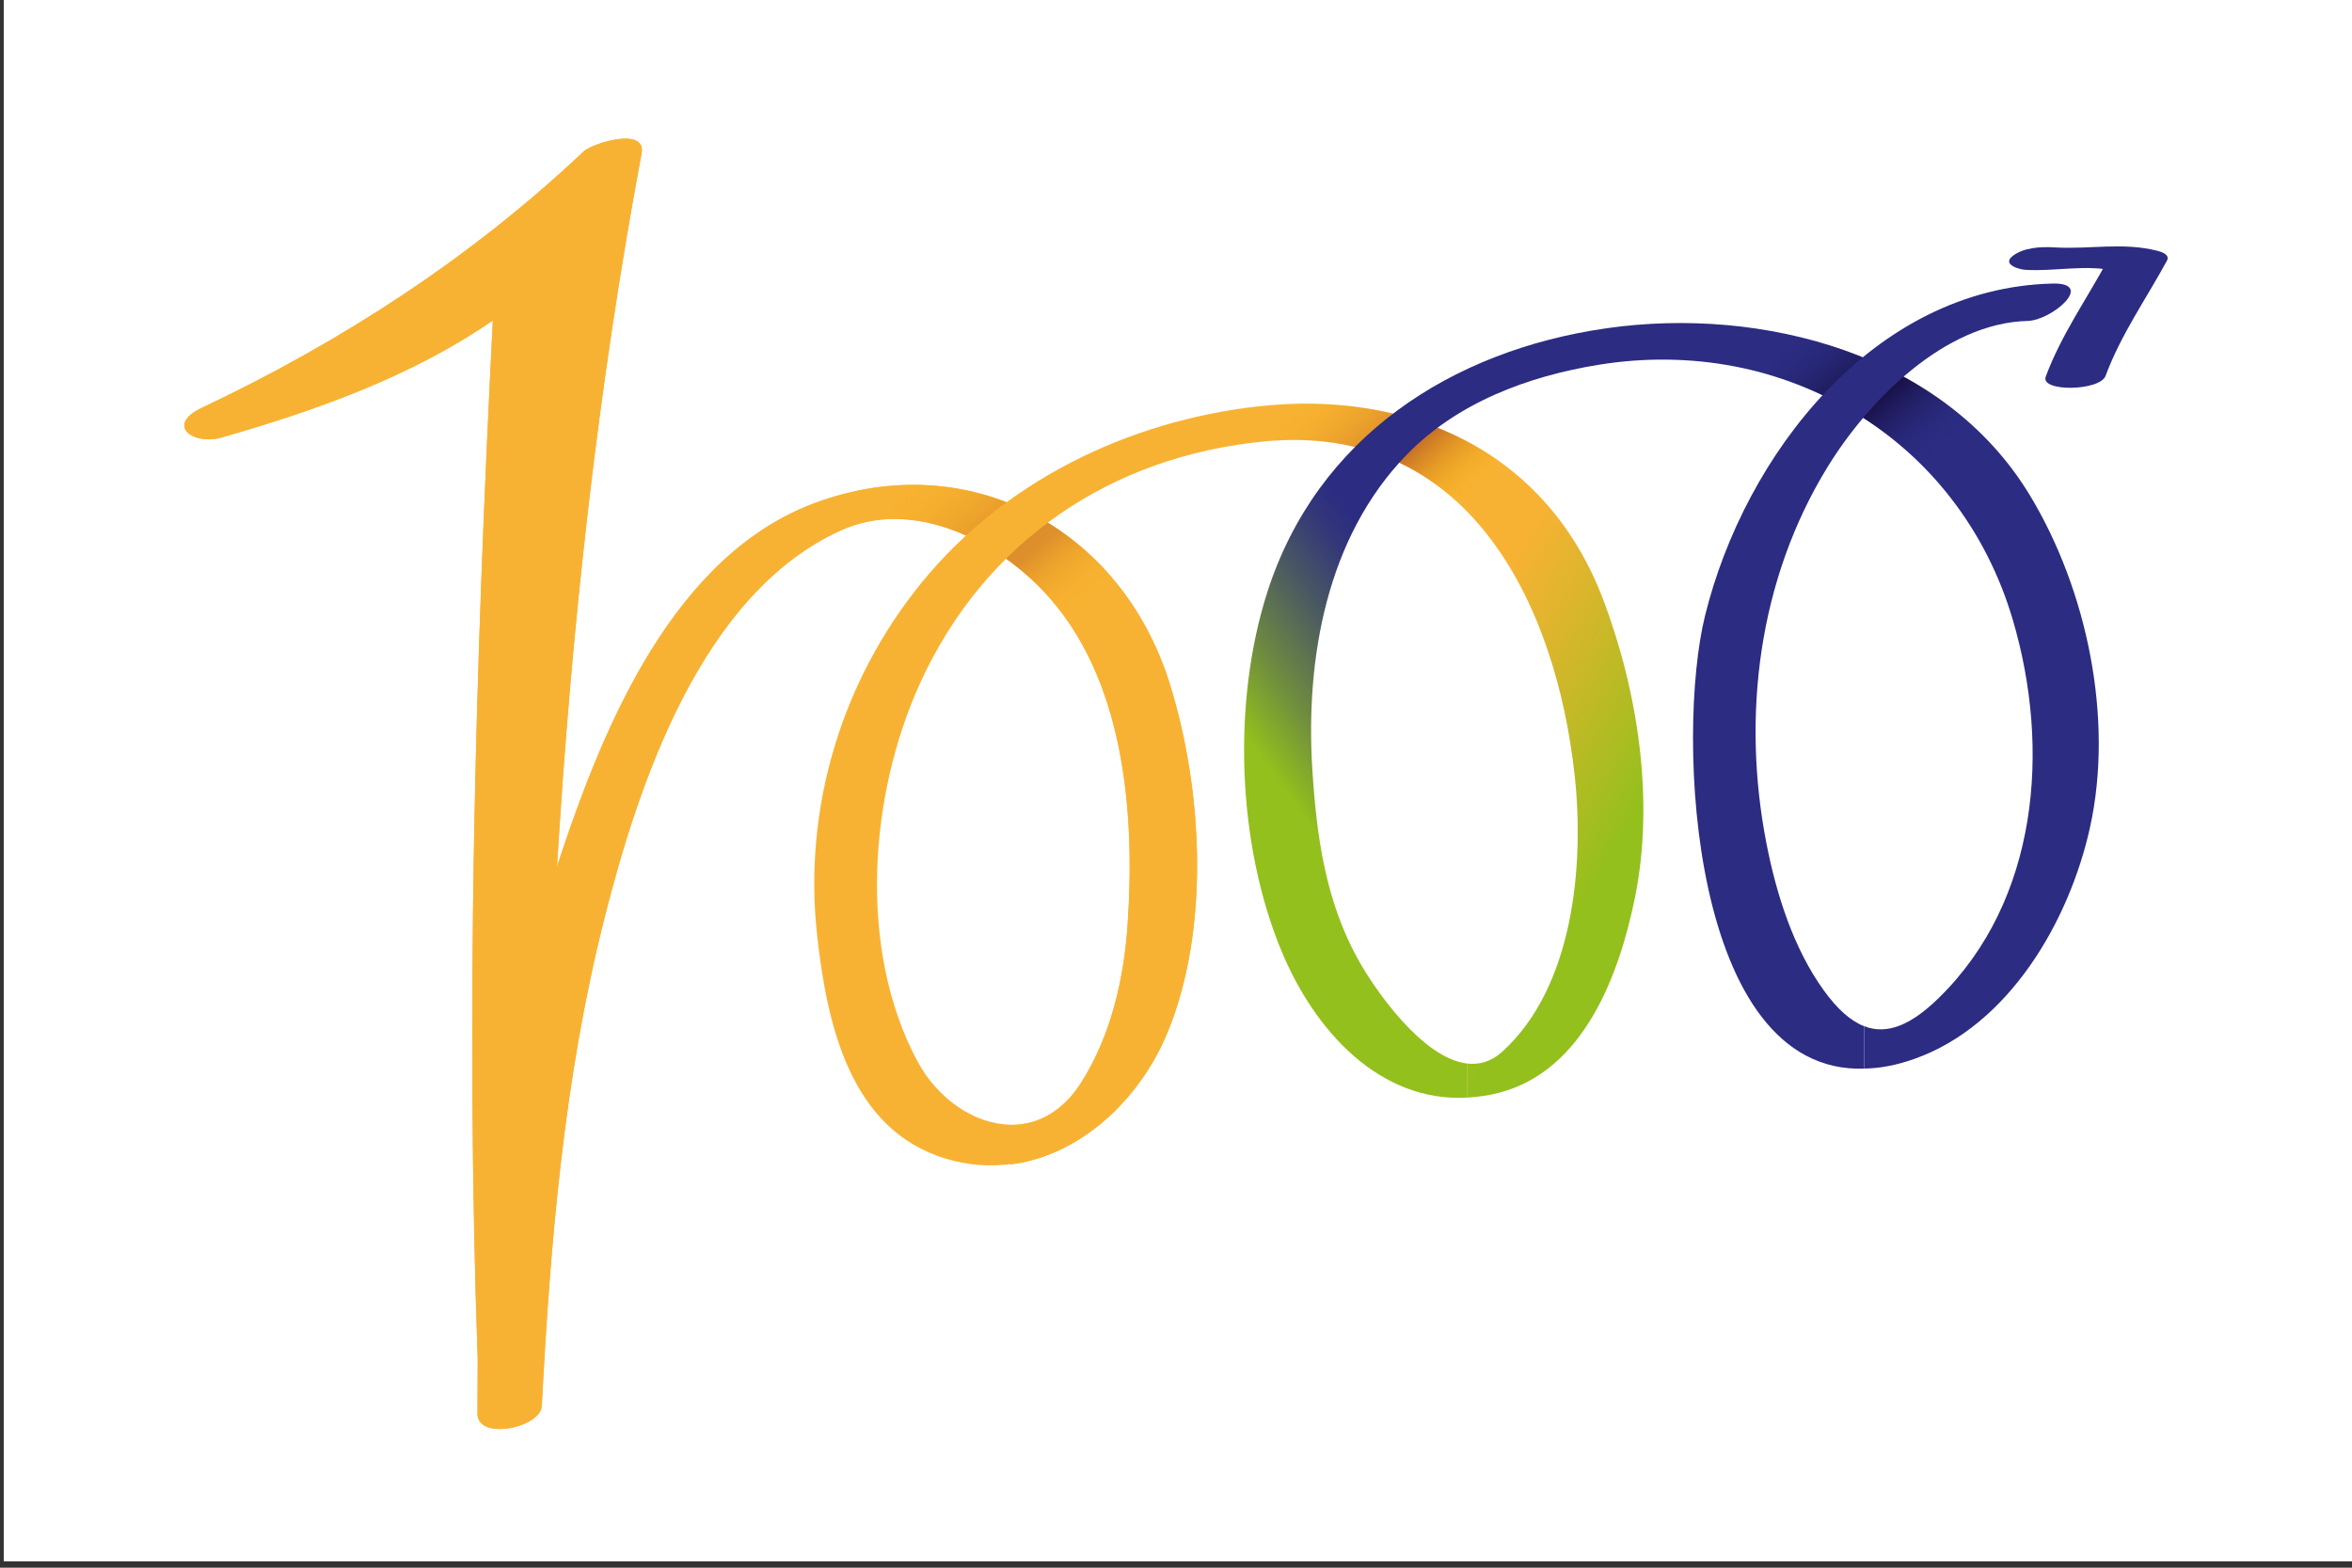 <?xml version="1.0" encoding="UTF-8"?> <svg xmlns="http://www.w3.org/2000/svg" xmlns:xlink="http://www.w3.org/1999/xlink" id="Ebene_1" data-name="Ebene 1" viewBox="0 0 1920 1280"><rect x="0" y="0" width="1920" height="1280" fill="#333333" stroke="none"/><defs><style> .cls-1 { fill: url(#linear-gradient-5); } .cls-2 { fill: url(#linear-gradient-4); } .cls-3 { fill: url(#linear-gradient-3); } .cls-4 { fill: url(#linear-gradient-2); } .cls-5 { fill: url(#linear-gradient); } .cls-6 { fill: #fff; } .cls-7 { fill: #2b2c82; } .cls-8 { fill: #f8b233; } </style><linearGradient id="linear-gradient" x1="756.79" y1="377.12" x2="874.28" y2="517.14" gradientUnits="userSpaceOnUse"><stop offset="0" stop-color="#fbba00" stop-opacity="0"></stop><stop offset=".5" stop-color="#a9451f" stop-opacity=".35"></stop><stop offset=".61" stop-color="#af5020" stop-opacity=".35"></stop><stop offset=".94" stop-color="#fbba00" stop-opacity="0"></stop></linearGradient><linearGradient id="linear-gradient-2" x1="731.4" y1="502.89" x2="1293.6" y2="840.7" gradientUnits="userSpaceOnUse"><stop offset=".62" stop-color="#f8b233"></stop><stop offset=".73" stop-color="#d7b62b"></stop><stop offset=".92" stop-color="#93c01c"></stop></linearGradient><linearGradient id="linear-gradient-3" x1="1077.7" y1="307.64" x2="1181.68" y2="423.12" gradientUnits="userSpaceOnUse"><stop offset="0" stop-color="#fbba00" stop-opacity="0"></stop><stop offset=".47" stop-color="#a9451f" stop-opacity=".35"></stop><stop offset=".54" stop-color="#ab4a1f" stop-opacity=".5"></stop><stop offset=".61" stop-color="#af5020" stop-opacity=".65"></stop><stop offset=".99" stop-color="#fbba00" stop-opacity="0"></stop></linearGradient><linearGradient id="linear-gradient-4" x1="1114.36" y1="776.42" x2="1277.39" y2="658.02" gradientUnits="userSpaceOnUse"><stop offset=".12" stop-color="#93c01c"></stop><stop offset=".38" stop-color="#6d8a40"></stop><stop offset=".67" stop-color="#495763"></stop><stop offset=".88" stop-color="#333779"></stop><stop offset="1" stop-color="#2b2c82"></stop></linearGradient><linearGradient id="linear-gradient-5" x1="1473.38" y1="263.91" x2="1568.43" y2="377.19" gradientUnits="userSpaceOnUse"><stop offset="0" stop-color="#2b2c82" stop-opacity="0"></stop><stop offset=".43" stop-color="#1b1752"></stop><stop offset=".54" stop-color="#19134a"></stop><stop offset=".58" stop-color="#181147"></stop><stop offset="1" stop-color="#2b2c82" stop-opacity="0"></stop></linearGradient></defs><rect class="cls-6" x="3.07" y="0" width="1920" height="1274.8"></rect><g><g><path class="cls-8" d="M954.93,558.37c-39.72-127.34-164.26-194.14-289.47-147.75-114.67,42.47-171.59,179.86-207.21,286.15-1.24,3.74-2.38,7.51-3.57,11.25,11.75-195.38,33.06-390.05,69.07-582.84,4.08-21.93-40.11-8.32-47.37-1.46-91.86,86.8-197.36,155.2-311.42,209.16-27.41,12.97-11.06,27.59,8.86,25.67.92-.05,1.85-.17,2.79-.33.3-.05.6-.13.89-.19.6-.12,1.22-.21,1.82-.38.52-.15,1.06-.31,1.59-.46.25-.08.51-.14.76-.22,78.3-22.45,155.02-50.13,220.66-95.32-14.41,283.38-22.36,564.74-12.35,848.63-.09,14.63-.18,29.27-.2,43.9-.02,22.35,51.59,11.6,52.52-6.35,6.9-133.3,18.01-266.44,50.65-396.27,28.09-111.65,79.4-266.86,193.45-318.52,57.93-26.25,124.86,7.05,164.93,49.09,66.89,70.19,75.43,181.53,69.18,272.85-3.07,44.68-13.56,90.17-37.52,128.36-15.76,25.12-36.86,35.42-58.12,35.1v32.28c57.89-7.19,106.15-54.03,128.26-107.84,34.96-85.12,28.63-198.4,1.79-284.5Z"></path><path class="cls-8" d="M954.93,558.37c-39.72-127.34-164.26-194.14-289.47-147.75-114.67,42.47-171.59,179.86-207.21,286.15-1.24,3.74-2.38,7.51-3.57,11.25,11.75-195.38,33.06-390.05,69.07-582.84,4.08-21.93-40.11-8.32-47.37-1.46-91.86,86.8-197.36,155.2-311.42,209.16-27.41,12.97-11.06,27.59,8.86,25.67.92-.05,1.85-.17,2.79-.33.3-.05.6-.13.89-.19.6-.12,1.22-.21,1.82-.38.52-.15,1.06-.31,1.59-.46.25-.08.51-.14.76-.22,78.3-22.45,155.02-50.13,220.66-95.32-14.41,283.38-22.36,564.74-12.35,848.63-.09,14.63-.18,29.27-.2,43.9-.02,22.35,51.59,11.6,52.52-6.35,6.9-133.3,18.01-266.44,50.65-396.27,28.09-111.65,79.4-266.86,193.45-318.52,57.93-26.25,124.86,7.05,164.93,49.09,66.89,70.19,75.43,181.53,69.18,272.85-3.07,44.68-13.56,90.17-37.52,128.36-15.76,25.12-36.86,35.42-58.12,35.1v32.28c57.89-7.19,106.15-54.03,128.26-107.84,34.96-85.12,28.63-198.4,1.79-284.5Z"></path></g><path class="cls-5" d="M734.05,396.2l-9.48,27.81c47.24-2.4,95.28,25.1,126.76,58.12,9.67,10.16,18.01,21.26,25.38,32.97l34.53-39.16c-43.51-53.61-107.72-83.41-177.19-79.73Z"></path><path class="cls-7" d="M1670,307.5c12.41-33.54,33.06-62.76,50.05-94.01,2.48,2.7,4.95,5.36,7.42,8.04-23.48-6.09-49.96.32-74.12-1.21-5.31-.32-19.2-4.42-10.36-11.31,9.02-6.99,23.05-7.7,33.93-7.03,28.57,1.78,56.26-4.46,84.57,2.88,3.39.89,10.08,3.14,7.42,8.03-17,31.24-37.64,60.43-50.07,93.99-4.63,12.51-53.53,13.28-48.84.6h0Z"></path><path class="cls-4" d="M1308.73,489.54c-45.95-121.37-158.4-171.73-282.14-157.7-106.15,12.03-207.4,61.37-274.81,144.54-65.12,80.35-96,183.81-84.83,286.38,7.92,72.59,26.51,159.71,105.42,183.38,18.05,5.41,35.67,6.49,52.5,4.38v-32.23c-29.69-.44-59.7-21.44-75.96-51.81-48.98-91.56-39.38-217.62,2.22-308.78,53.03-116.15,156.27-185.52,281.85-197.36,164.59-15.51,237.18,131.28,252.52,273.33,7.9,73.17-1.1,172.47-59.19,225.05-8.95,8.09-18.6,10.74-28.41,9.67v27.77c8.38-.48,16.95-1.63,25.82-3.93,69.54-18.06,98.34-97.06,111.01-159.75,16.01-79.27,2.32-168.15-26-242.96Z"></path><path class="cls-3" d="M1192.85,413.06l34.79-33.49c-48.11-35.97-109.15-52.22-174.67-49.66l-13.36,29.99c65.09-4.45,115.43,16.83,153.25,53.15Z"></path><path class="cls-2" d="M1656.84,404.08c-69.94-115.41-218.39-154.12-345.02-136.11-127.36,18.12-236.95,89.43-277.27,215.5-28.91,90.36-24.6,206.11,11.7,293.35,27.15,65.28,80.42,123.46,151.66,119.35v-27.77c-36.6-4.01-75.46-60.34-88.7-83.97-27.07-48.31-34.5-101.62-37.91-156.02-5.7-90.61,11.62-189.63,76.85-256.95,41.35-42.68,99.16-64.26,156.77-73.6,152.26-24.69,294.61,60.1,338.29,208.56,30.88,105.03,20.8,228.89-60.52,308.39-22.72,22.21-42.17,30.31-60.86,23.1v34.56c12.23-.11,25.84-2.54,41.03-7.92,77.59-27.49,126.49-113.07,143.22-188.76,19.72-89.14-2.47-194.52-49.23-271.71Z"></path><path class="cls-1" d="M1461.85,273.58l-18.41,32.24c46.87,13.64,89.31,38.36,123.77,72.38l37.44-35.45c-40.19-34.8-90.03-57.45-142.8-69.17Z"></path><path class="cls-7" d="M1521.81,837.91c-11.07-4.27-21.9-13.91-32.96-29.21-24.86-34.4-38.76-78.62-46.82-119.88-20.45-104.77-6.41-215.92,49.82-307.48,33.05-53.81,95.31-117.63,163.37-119.3,19.91-.48,55.59-31.38,20.2-30.51-146.1,3.58-251.17,140.07-283.54,271.13-24.1,97.57-11.96,374.66,129.93,369.87v-34.63Z"></path></g></svg> 